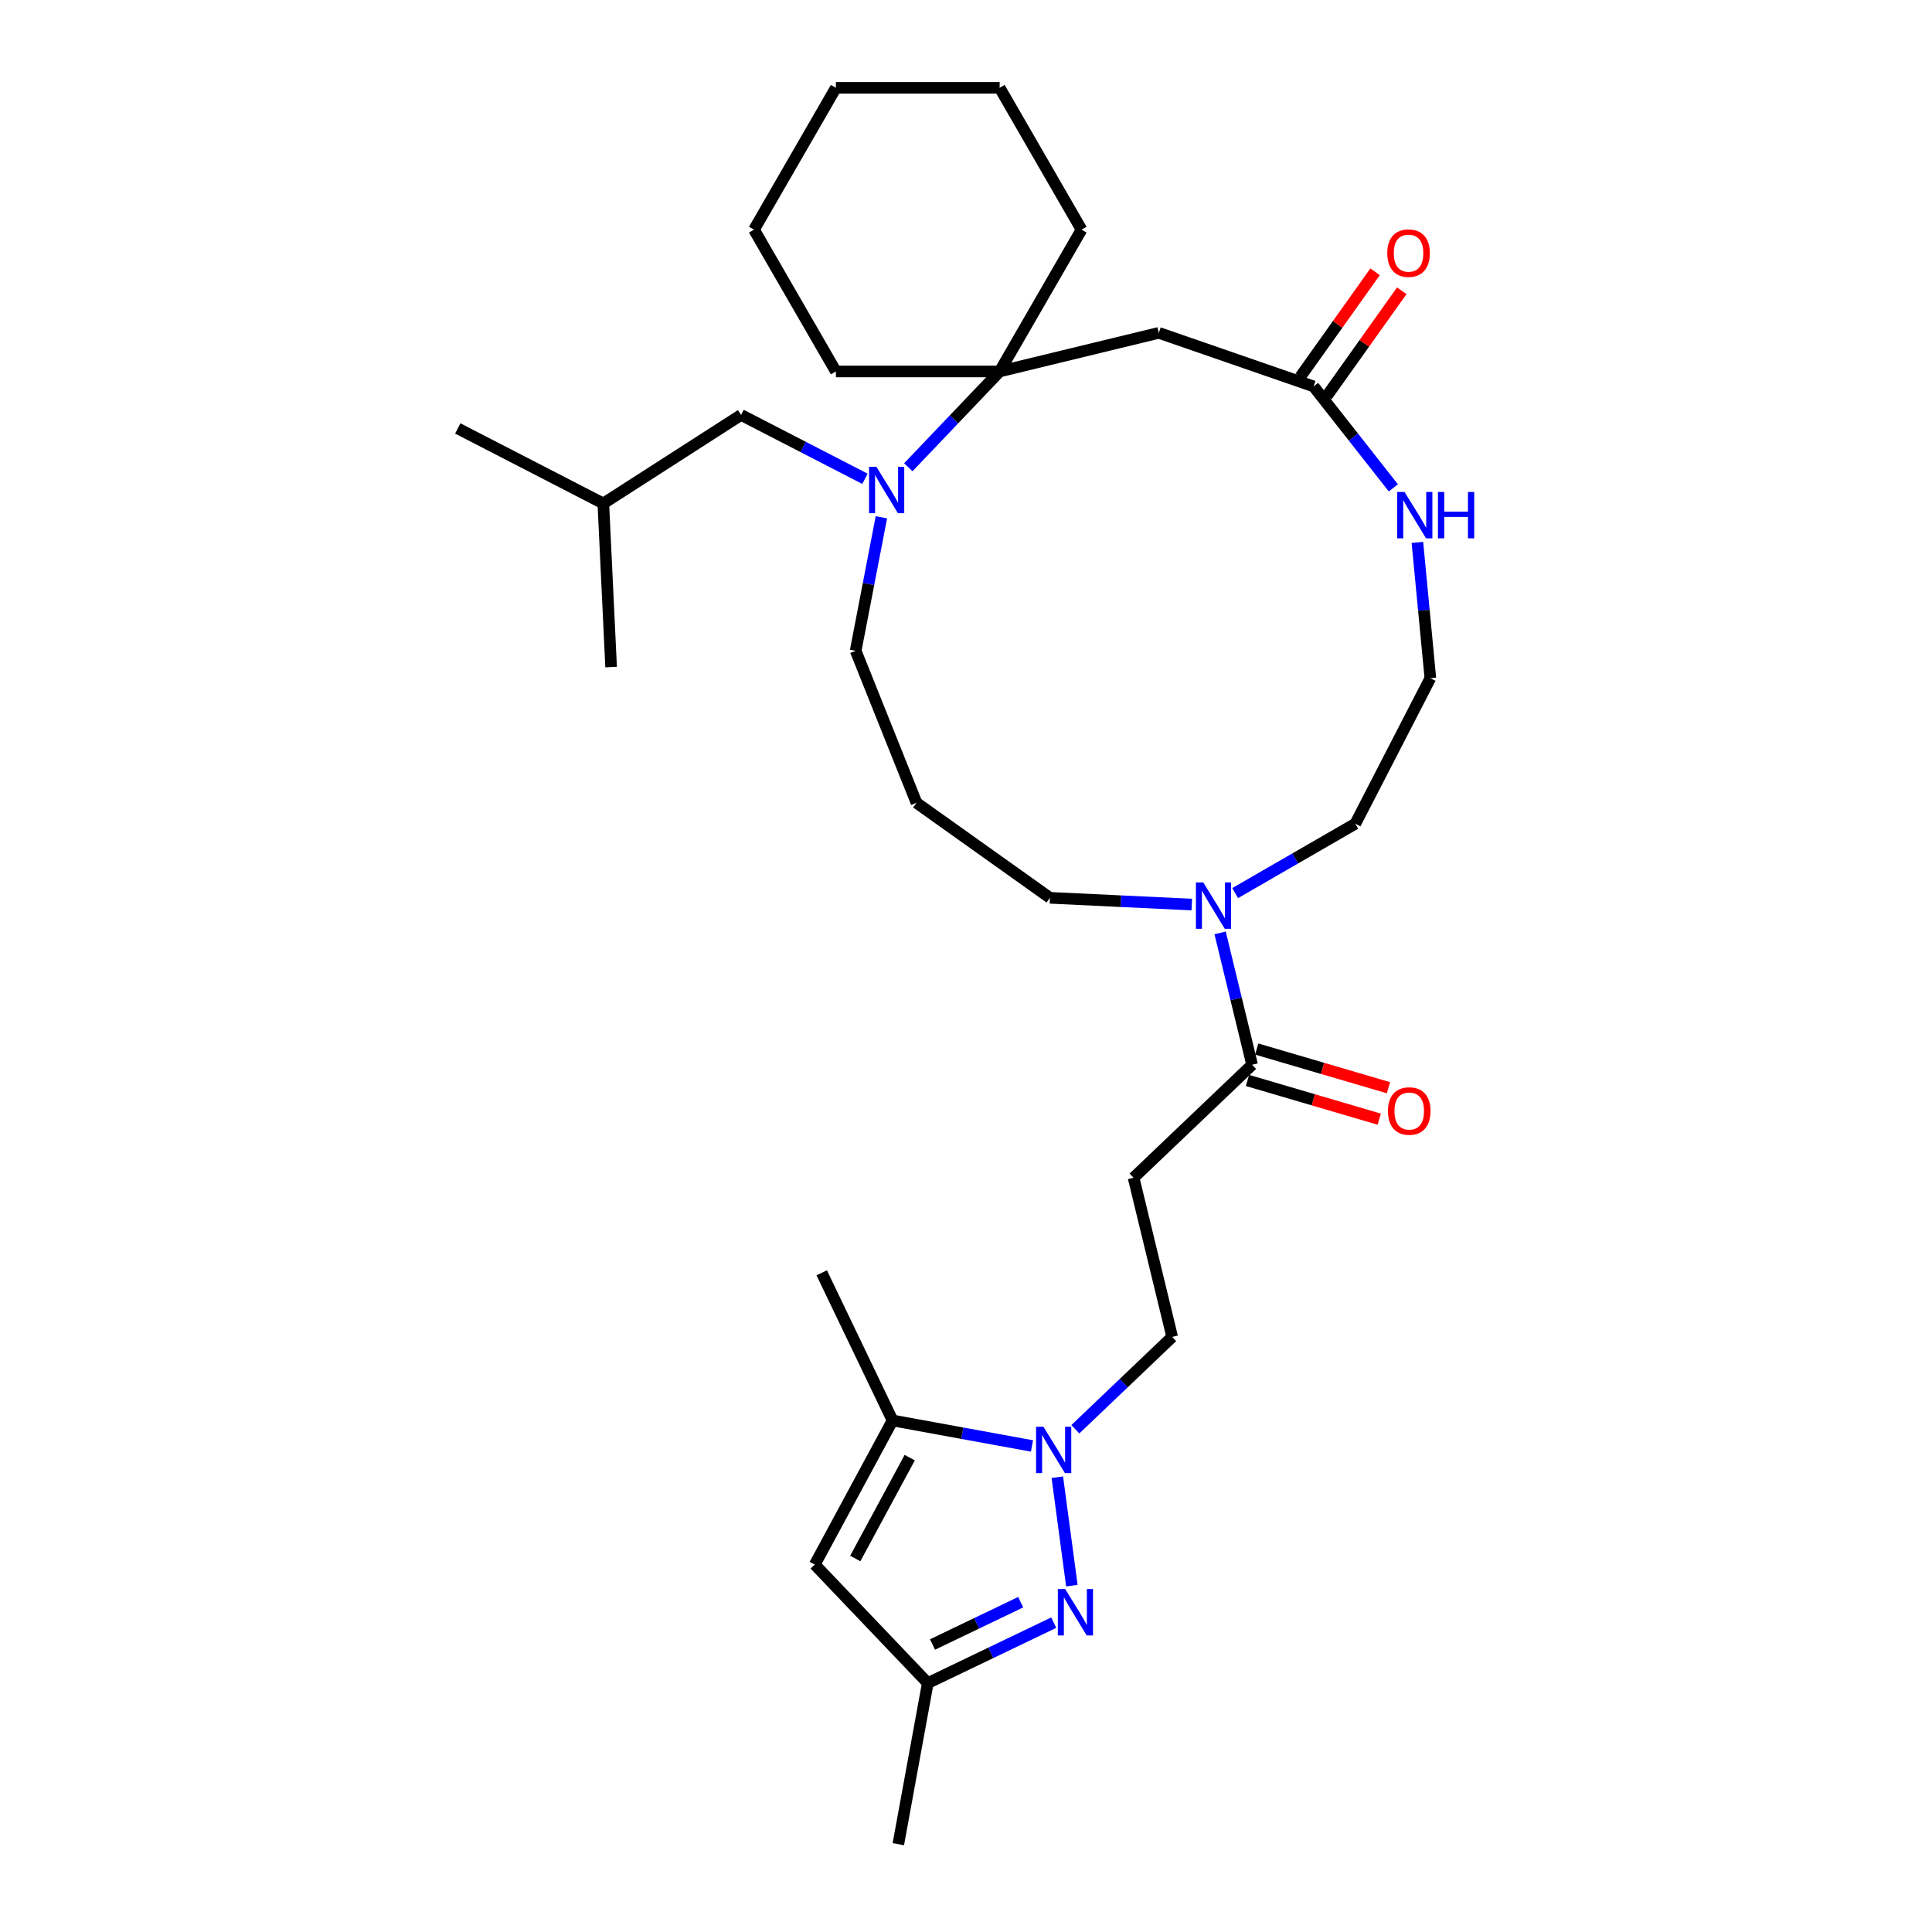 <?xml version='1.0' encoding='iso-8859-1'?>
<svg version='1.1' baseProfile='full'
              xmlns='http://www.w3.org/2000/svg'
                      xmlns:rdkit='http://www.rdkit.org/xml'
                      xmlns:xlink='http://www.w3.org/1999/xlink'
                  xml:space='preserve'
width='1000px' height='1000px' viewBox='0 0 1000 1000'>
<!-- END OF HEADER -->
<rect style='opacity:1.0;fill:#FFFFFF;stroke:none' width='1000' height='1000' x='0' y='0'> </rect>
<path class='bond-0' d='M 547.271,764.6 L 554.796,820.725' style='fill:none;fill-rule:evenodd;stroke:#0000FF;stroke-width:6px;stroke-linecap:butt;stroke-linejoin:miter;stroke-opacity:1' />
<path class='bond-2' d='M 534.155,748.426 L 498.076,741.828' style='fill:none;fill-rule:evenodd;stroke:#0000FF;stroke-width:6px;stroke-linecap:butt;stroke-linejoin:miter;stroke-opacity:1' />
<path class='bond-2' d='M 498.076,741.828 L 461.997,735.23' style='fill:none;fill-rule:evenodd;stroke:#000000;stroke-width:6px;stroke-linecap:butt;stroke-linejoin:miter;stroke-opacity:1' />
<path class='bond-11' d='M 556.6,739.778 L 581.662,715.881' style='fill:none;fill-rule:evenodd;stroke:#0000FF;stroke-width:6px;stroke-linecap:butt;stroke-linejoin:miter;stroke-opacity:1' />
<path class='bond-11' d='M 581.662,715.881 L 606.724,691.985' style='fill:none;fill-rule:evenodd;stroke:#000000;stroke-width:6px;stroke-linecap:butt;stroke-linejoin:miter;stroke-opacity:1' />
<path class='bond-8' d='M 545.419,839.876 L 512.82,855.52' style='fill:none;fill-rule:evenodd;stroke:#0000FF;stroke-width:6px;stroke-linecap:butt;stroke-linejoin:miter;stroke-opacity:1' />
<path class='bond-8' d='M 512.82,855.52 L 480.222,871.164' style='fill:none;fill-rule:evenodd;stroke:#000000;stroke-width:6px;stroke-linecap:butt;stroke-linejoin:miter;stroke-opacity:1' />
<path class='bond-8' d='M 528.304,829.286 L 505.486,840.236' style='fill:none;fill-rule:evenodd;stroke:#0000FF;stroke-width:6px;stroke-linecap:butt;stroke-linejoin:miter;stroke-opacity:1' />
<path class='bond-8' d='M 505.486,840.236 L 482.667,851.187' style='fill:none;fill-rule:evenodd;stroke:#000000;stroke-width:6px;stroke-linecap:butt;stroke-linejoin:miter;stroke-opacity:1' />
<path class='bond-1' d='M 456.205,267.738 L 449.545,302.293' style='fill:none;fill-rule:evenodd;stroke:#0000FF;stroke-width:6px;stroke-linecap:butt;stroke-linejoin:miter;stroke-opacity:1' />
<path class='bond-1' d='M 449.545,302.293 L 442.885,336.849' style='fill:none;fill-rule:evenodd;stroke:#000000;stroke-width:6px;stroke-linecap:butt;stroke-linejoin:miter;stroke-opacity:1' />
<path class='bond-3' d='M 470.149,241.846 L 493.785,217.058' style='fill:none;fill-rule:evenodd;stroke:#0000FF;stroke-width:6px;stroke-linecap:butt;stroke-linejoin:miter;stroke-opacity:1' />
<path class='bond-3' d='M 493.785,217.058 L 517.42,192.27' style='fill:none;fill-rule:evenodd;stroke:#000000;stroke-width:6px;stroke-linecap:butt;stroke-linejoin:miter;stroke-opacity:1' />
<path class='bond-13' d='M 447.704,247.831 L 415.645,231.303' style='fill:none;fill-rule:evenodd;stroke:#0000FF;stroke-width:6px;stroke-linecap:butt;stroke-linejoin:miter;stroke-opacity:1' />
<path class='bond-13' d='M 415.645,231.303 L 383.585,214.775' style='fill:none;fill-rule:evenodd;stroke:#000000;stroke-width:6px;stroke-linecap:butt;stroke-linejoin:miter;stroke-opacity:1' />
<path class='bond-4' d='M 461.997,735.23 L 421.728,809.818' style='fill:none;fill-rule:evenodd;stroke:#000000;stroke-width:6px;stroke-linecap:butt;stroke-linejoin:miter;stroke-opacity:1' />
<path class='bond-4' d='M 470.874,754.472 L 442.686,806.683' style='fill:none;fill-rule:evenodd;stroke:#000000;stroke-width:6px;stroke-linecap:butt;stroke-linejoin:miter;stroke-opacity:1' />
<path class='bond-21' d='M 461.997,735.23 L 425.323,658.81' style='fill:none;fill-rule:evenodd;stroke:#000000;stroke-width:6px;stroke-linecap:butt;stroke-linejoin:miter;stroke-opacity:1' />
<path class='bond-22' d='M 517.42,192.27 L 559.802,118.862' style='fill:none;fill-rule:evenodd;stroke:#000000;stroke-width:6px;stroke-linecap:butt;stroke-linejoin:miter;stroke-opacity:1' />
<path class='bond-23' d='M 517.42,192.27 L 432.656,192.27' style='fill:none;fill-rule:evenodd;stroke:#000000;stroke-width:6px;stroke-linecap:butt;stroke-linejoin:miter;stroke-opacity:1' />
<path class='bond-32' d='M 517.42,192.27 L 599.795,172.286' style='fill:none;fill-rule:evenodd;stroke:#000000;stroke-width:6px;stroke-linecap:butt;stroke-linejoin:miter;stroke-opacity:1' />
<path class='bond-31' d='M 421.728,809.818 L 480.222,871.164' style='fill:none;fill-rule:evenodd;stroke:#000000;stroke-width:6px;stroke-linecap:butt;stroke-linejoin:miter;stroke-opacity:1' />
<path class='bond-5' d='M 648.087,551.116 L 586.74,609.61' style='fill:none;fill-rule:evenodd;stroke:#000000;stroke-width:6px;stroke-linecap:butt;stroke-linejoin:miter;stroke-opacity:1' />
<path class='bond-7' d='M 648.087,551.116 L 639.808,516.99' style='fill:none;fill-rule:evenodd;stroke:#000000;stroke-width:6px;stroke-linecap:butt;stroke-linejoin:miter;stroke-opacity:1' />
<path class='bond-7' d='M 639.808,516.99 L 631.529,482.863' style='fill:none;fill-rule:evenodd;stroke:#0000FF;stroke-width:6px;stroke-linecap:butt;stroke-linejoin:miter;stroke-opacity:1' />
<path class='bond-14' d='M 645.699,559.249 L 679.795,569.261' style='fill:none;fill-rule:evenodd;stroke:#000000;stroke-width:6px;stroke-linecap:butt;stroke-linejoin:miter;stroke-opacity:1' />
<path class='bond-14' d='M 679.795,569.261 L 713.891,579.272' style='fill:none;fill-rule:evenodd;stroke:#FF0000;stroke-width:6px;stroke-linecap:butt;stroke-linejoin:miter;stroke-opacity:1' />
<path class='bond-14' d='M 650.475,542.983 L 684.571,552.995' style='fill:none;fill-rule:evenodd;stroke:#000000;stroke-width:6px;stroke-linecap:butt;stroke-linejoin:miter;stroke-opacity:1' />
<path class='bond-14' d='M 684.571,552.995 L 718.667,563.006' style='fill:none;fill-rule:evenodd;stroke:#FF0000;stroke-width:6px;stroke-linecap:butt;stroke-linejoin:miter;stroke-opacity:1' />
<path class='bond-6' d='M 599.795,172.286 L 679.897,200.01' style='fill:none;fill-rule:evenodd;stroke:#000000;stroke-width:6px;stroke-linecap:butt;stroke-linejoin:miter;stroke-opacity:1' />
<path class='bond-19' d='M 616.88,468.207 L 580.158,466.458' style='fill:none;fill-rule:evenodd;stroke:#0000FF;stroke-width:6px;stroke-linecap:butt;stroke-linejoin:miter;stroke-opacity:1' />
<path class='bond-19' d='M 580.158,466.458 L 543.435,464.709' style='fill:none;fill-rule:evenodd;stroke:#000000;stroke-width:6px;stroke-linecap:butt;stroke-linejoin:miter;stroke-opacity:1' />
<path class='bond-20' d='M 639.326,462.262 L 670.418,444.311' style='fill:none;fill-rule:evenodd;stroke:#0000FF;stroke-width:6px;stroke-linecap:butt;stroke-linejoin:miter;stroke-opacity:1' />
<path class='bond-20' d='M 670.418,444.311 L 701.511,426.36' style='fill:none;fill-rule:evenodd;stroke:#000000;stroke-width:6px;stroke-linecap:butt;stroke-linejoin:miter;stroke-opacity:1' />
<path class='bond-25' d='M 480.222,871.164 L 464.973,954.545' style='fill:none;fill-rule:evenodd;stroke:#000000;stroke-width:6px;stroke-linecap:butt;stroke-linejoin:miter;stroke-opacity:1' />
<path class='bond-9' d='M 679.897,200.01 L 700.543,226.263' style='fill:none;fill-rule:evenodd;stroke:#000000;stroke-width:6px;stroke-linecap:butt;stroke-linejoin:miter;stroke-opacity:1' />
<path class='bond-9' d='M 700.543,226.263 L 721.189,252.517' style='fill:none;fill-rule:evenodd;stroke:#0000FF;stroke-width:6px;stroke-linecap:butt;stroke-linejoin:miter;stroke-opacity:1' />
<path class='bond-15' d='M 686.802,204.926 L 706.176,177.718' style='fill:none;fill-rule:evenodd;stroke:#000000;stroke-width:6px;stroke-linecap:butt;stroke-linejoin:miter;stroke-opacity:1' />
<path class='bond-15' d='M 706.176,177.718 L 725.551,150.51' style='fill:none;fill-rule:evenodd;stroke:#FF0000;stroke-width:6px;stroke-linecap:butt;stroke-linejoin:miter;stroke-opacity:1' />
<path class='bond-15' d='M 672.992,195.093 L 692.367,167.885' style='fill:none;fill-rule:evenodd;stroke:#000000;stroke-width:6px;stroke-linecap:butt;stroke-linejoin:miter;stroke-opacity:1' />
<path class='bond-15' d='M 692.367,167.885 L 711.742,140.676' style='fill:none;fill-rule:evenodd;stroke:#FF0000;stroke-width:6px;stroke-linecap:butt;stroke-linejoin:miter;stroke-opacity:1' />
<path class='bond-10' d='M 586.74,609.61 L 606.724,691.985' style='fill:none;fill-rule:evenodd;stroke:#000000;stroke-width:6px;stroke-linecap:butt;stroke-linejoin:miter;stroke-opacity:1' />
<path class='bond-12' d='M 733.643,280.76 L 736.997,315.889' style='fill:none;fill-rule:evenodd;stroke:#0000FF;stroke-width:6px;stroke-linecap:butt;stroke-linejoin:miter;stroke-opacity:1' />
<path class='bond-12' d='M 736.997,315.889 L 740.352,351.019' style='fill:none;fill-rule:evenodd;stroke:#000000;stroke-width:6px;stroke-linecap:butt;stroke-linejoin:miter;stroke-opacity:1' />
<path class='bond-24' d='M 383.585,214.775 L 312.277,260.602' style='fill:none;fill-rule:evenodd;stroke:#000000;stroke-width:6px;stroke-linecap:butt;stroke-linejoin:miter;stroke-opacity:1' />
<path class='bond-16' d='M 474.388,415.541 L 543.435,464.709' style='fill:none;fill-rule:evenodd;stroke:#000000;stroke-width:6px;stroke-linecap:butt;stroke-linejoin:miter;stroke-opacity:1' />
<path class='bond-17' d='M 474.388,415.541 L 442.885,336.849' style='fill:none;fill-rule:evenodd;stroke:#000000;stroke-width:6px;stroke-linecap:butt;stroke-linejoin:miter;stroke-opacity:1' />
<path class='bond-18' d='M 740.352,351.019 L 701.511,426.36' style='fill:none;fill-rule:evenodd;stroke:#000000;stroke-width:6px;stroke-linecap:butt;stroke-linejoin:miter;stroke-opacity:1' />
<path class='bond-28' d='M 559.802,118.862 L 517.42,45.455' style='fill:none;fill-rule:evenodd;stroke:#000000;stroke-width:6px;stroke-linecap:butt;stroke-linejoin:miter;stroke-opacity:1' />
<path class='bond-29' d='M 432.656,192.27 L 390.274,118.862' style='fill:none;fill-rule:evenodd;stroke:#000000;stroke-width:6px;stroke-linecap:butt;stroke-linejoin:miter;stroke-opacity:1' />
<path class='bond-26' d='M 312.277,260.602 L 236.936,221.761' style='fill:none;fill-rule:evenodd;stroke:#000000;stroke-width:6px;stroke-linecap:butt;stroke-linejoin:miter;stroke-opacity:1' />
<path class='bond-27' d='M 312.277,260.602 L 316.311,345.27' style='fill:none;fill-rule:evenodd;stroke:#000000;stroke-width:6px;stroke-linecap:butt;stroke-linejoin:miter;stroke-opacity:1' />
<path class='bond-33' d='M 517.42,45.455 L 432.656,45.455' style='fill:none;fill-rule:evenodd;stroke:#000000;stroke-width:6px;stroke-linecap:butt;stroke-linejoin:miter;stroke-opacity:1' />
<path class='bond-30' d='M 390.274,118.862 L 432.656,45.455' style='fill:none;fill-rule:evenodd;stroke:#000000;stroke-width:6px;stroke-linecap:butt;stroke-linejoin:miter;stroke-opacity:1' />
<path  class='atom-0' d='M 540.071 738.476
L 547.937 751.19
Q 548.717 752.445, 549.972 754.717
Q 551.226 756.988, 551.294 757.124
L 551.294 738.476
L 554.481 738.476
L 554.481 762.481
L 551.192 762.481
L 542.75 748.58
Q 541.767 746.952, 540.716 745.087
Q 539.698 743.223, 539.393 742.646
L 539.393 762.481
L 536.274 762.481
L 536.274 738.476
L 540.071 738.476
' fill='#0000FF'/>
<path  class='atom-1' d='M 551.335 822.488
L 559.201 835.203
Q 559.981 836.457, 561.236 838.729
Q 562.49 841, 562.558 841.136
L 562.558 822.488
L 565.745 822.488
L 565.745 846.493
L 562.456 846.493
L 554.014 832.592
Q 553.031 830.964, 551.979 829.1
Q 550.962 827.235, 550.657 826.658
L 550.657 846.493
L 547.538 846.493
L 547.538 822.488
L 551.335 822.488
' fill='#0000FF'/>
<path  class='atom-2' d='M 453.62 241.614
L 461.486 254.328
Q 462.266 255.583, 463.521 257.855
Q 464.775 260.126, 464.843 260.262
L 464.843 241.614
L 468.03 241.614
L 468.03 265.619
L 464.741 265.619
L 456.299 251.718
Q 455.316 250.09, 454.265 248.225
Q 453.247 246.361, 452.942 245.784
L 452.942 265.619
L 449.823 265.619
L 449.823 241.614
L 453.62 241.614
' fill='#0000FF'/>
<path  class='atom-8' d='M 622.797 456.739
L 630.663 469.454
Q 631.443 470.708, 632.697 472.98
Q 633.952 475.252, 634.019 475.387
L 634.019 456.739
L 637.207 456.739
L 637.207 480.744
L 633.918 480.744
L 625.475 466.843
Q 624.492 465.216, 623.441 463.351
Q 622.424 461.486, 622.119 460.91
L 622.119 480.744
L 618.999 480.744
L 618.999 456.739
L 622.797 456.739
' fill='#0000FF'/>
<path  class='atom-13' d='M 726.988 254.636
L 734.854 267.351
Q 735.634 268.605, 736.889 270.877
Q 738.143 273.148, 738.211 273.284
L 738.211 254.636
L 741.398 254.636
L 741.398 278.641
L 738.109 278.641
L 729.667 264.74
Q 728.683 263.112, 727.632 261.248
Q 726.615 259.383, 726.31 258.806
L 726.31 278.641
L 723.191 278.641
L 723.191 254.636
L 726.988 254.636
' fill='#0000FF'/>
<path  class='atom-13' d='M 744.28 254.636
L 747.535 254.636
L 747.535 264.842
L 759.809 264.842
L 759.809 254.636
L 763.064 254.636
L 763.064 278.641
L 759.809 278.641
L 759.809 267.554
L 747.535 267.554
L 747.535 278.641
L 744.28 278.641
L 744.28 254.636
' fill='#0000FF'/>
<path  class='atom-15' d='M 718.398 575.065
Q 718.398 569.301, 721.246 566.08
Q 724.094 562.859, 729.417 562.859
Q 734.74 562.859, 737.588 566.08
Q 740.436 569.301, 740.436 575.065
Q 740.436 580.897, 737.555 584.219
Q 734.673 587.508, 729.417 587.508
Q 724.128 587.508, 721.246 584.219
Q 718.398 580.931, 718.398 575.065
M 729.417 584.796
Q 733.079 584.796, 735.046 582.355
Q 737.046 579.879, 737.046 575.065
Q 737.046 570.352, 735.046 567.979
Q 733.079 565.571, 729.417 565.571
Q 725.755 565.571, 723.755 567.945
Q 721.788 570.318, 721.788 575.065
Q 721.788 579.913, 723.755 582.355
Q 725.755 584.796, 729.417 584.796
' fill='#FF0000'/>
<path  class='atom-16' d='M 718.045 131.031
Q 718.045 125.267, 720.893 122.046
Q 723.742 118.825, 729.065 118.825
Q 734.388 118.825, 737.236 122.046
Q 740.084 125.267, 740.084 131.031
Q 740.084 136.863, 737.202 140.185
Q 734.32 143.474, 729.065 143.474
Q 723.775 143.474, 720.893 140.185
Q 718.045 136.896, 718.045 131.031
M 729.065 140.762
Q 732.727 140.762, 734.693 138.321
Q 736.693 135.845, 736.693 131.031
Q 736.693 126.318, 734.693 123.945
Q 732.727 121.537, 729.065 121.537
Q 725.403 121.537, 723.403 123.911
Q 721.436 126.284, 721.436 131.031
Q 721.436 135.879, 723.403 138.321
Q 725.403 140.762, 729.065 140.762
' fill='#FF0000'/>
</svg>
